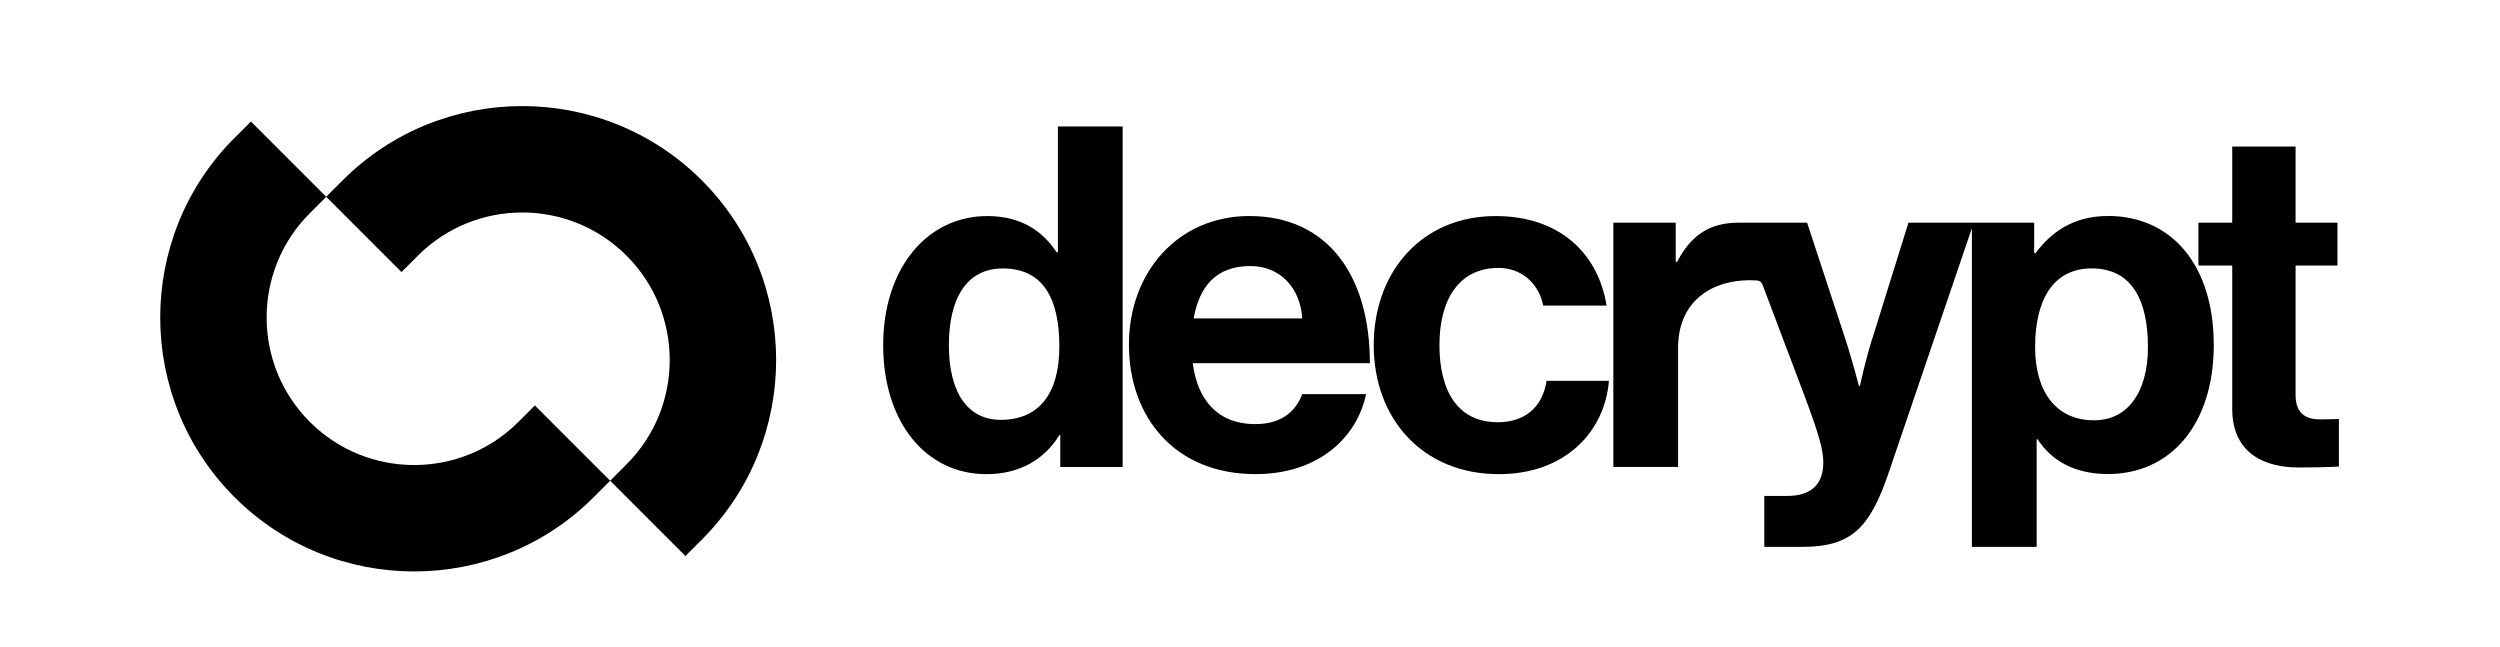 <?xml version="1.0" encoding="UTF-8"?>
<svg id="Layer_1" xmlns="http://www.w3.org/2000/svg" version="1.1" xmlns:xlink="http://www.w3.org/1999/xlink" viewBox="0 0 780.34 202">
  <!-- Generator: Adobe Illustrator 29.8.1, SVG Export Plug-In . SVG Version: 2.1.1 Build 2)  -->
  <defs>
    <style>
      .st0 {
        fill: none;
      }

      .st1 {
        clip-path: url(#clippath);
      }
    </style>
    <clipPath id="clippath">
      <rect class="st0" x="49.78" y="33.06" width="680.78" height="145.88"/>
    </clipPath>
  </defs>
  <g class="st1">
    <g>
      <path d="M330.22,78.73h-.44c-4.16-6.39-10.85-11.29-21.56-11.29-19.02,0-32.55,16.5-32.55,40.28s13.08,40.28,32.25,40.28c10.7,0,18.29-4.9,22.74-12.19h.29v9.96h19.47V39.48h-20.21v39.24h0ZM312.38,131.05c-10.4,0-16.2-8.62-16.2-23.33s5.65-23.93,16.79-23.93c12.93,0,17.69,9.81,17.69,24.37s-6.25,22.89-18.29,22.89h.01Z"/>
      <path d="M389.98,67.43c-22.29,0-37.6,17.54-37.6,40.13s14.27,40.43,39.54,40.43c19.62,0,31.66-11.44,34.48-24.97h-19.92c-2.23,5.79-6.83,9.36-14.71,9.36-11.44,0-17.98-7.29-19.47-19.02h55.29c0-27.2-13.08-45.93-37.6-45.93h-.01ZM372.58,99.39c1.79-9.96,6.98-16.35,17.69-16.35,9.21,0,15.6,6.69,16.2,16.35h-33.89Z"/>
      <path d="M467.43,131.79c-12.33,0-18.13-9.66-18.13-24.08s6.25-24.08,18.43-24.08c7.43,0,12.63,5.06,13.97,11.75h19.77c-2.67-16.5-14.86-27.94-34.63-27.94-23.19,0-38.05,17.54-38.05,40.28s15.02,40.28,39.09,40.28c20.36,0,33-12.93,34.33-29.13h-19.47c-1.34,8.62-7.13,12.93-15.31,12.93h0Z"/>
      <path d="M657.82,67.43c-10.4,0-17.54,4.9-22.44,11.59h-.44v-9.52h-39.24l-10.7,34.33c-2.38,6.98-4.46,16.65-4.46,16.65h-.29s-2.52-9.66-4.9-16.65l-11.29-34.33h-21.25c-8.92,0-14.71,3.57-19.32,12.19h-.44v-12.19h-19.47v76.24h20.21v-37.16c0-15.55,11.89-21.88,24.67-21.04.75.05,1.39.55,1.66,1.25l13.21,34.95c4.31,11.59,5.79,16.5,5.79,20.66,0,6.25-3.27,10.4-11.29,10.4h-7.13v15.9h11.89c15.46,0,21.1-6.1,26.9-23.04l26.01-76.44v99.48h20.21v-33.59h.29c4.31,6.54,11.29,10.85,22,10.85,19.62,0,33-15.6,33-40.28s-12.93-40.28-33.14-40.28h-.02l-.02.03ZM653.66,131.19c-12.04,0-18.43-9.06-18.43-22.89s5.06-24.52,17.68-24.52,17.54,10.1,17.54,24.52-6.54,22.89-16.79,22.89Z"/>
      <path d="M724.11,130.9c-4.46,0-7.58-1.94-7.58-7.58v-40.43h13.08v-13.38h-13.08v-23.78h-19.77v23.78h-10.56v13.38h10.56v44.74c0,14.42,10.85,18.29,20.66,18.29,8.02,0,12.63-.29,12.63-.29v-14.86s-3.42.15-5.94.15h0v-.02Z"/>
      <path d="M96.68,66.57l5.14-5.14-23.5-23.5-5.14,5.14c-30.9,30.9-30.89,81.2.02,112.11s81.21,30.92,112.11.02l5.14-5.14-23.5-23.5-5.14,5.14c-17.95,17.95-47.15,17.94-65.11-.02-17.96-17.96-17.96-47.16-.02-65.11Z"/>
      <path d="M195.59,144.91l-5.14,5.14,23.5,23.5,5.14-5.14c30.9-30.9,30.89-81.2-.02-112.11-30.91-30.91-81.21-30.92-112.11-.02l-5.14,5.14,23.5,23.5,5.14-5.14c17.95-17.95,47.15-17.94,65.11.02s17.96,47.16.02,65.11Z"/>
    </g>
  </g>
</svg>